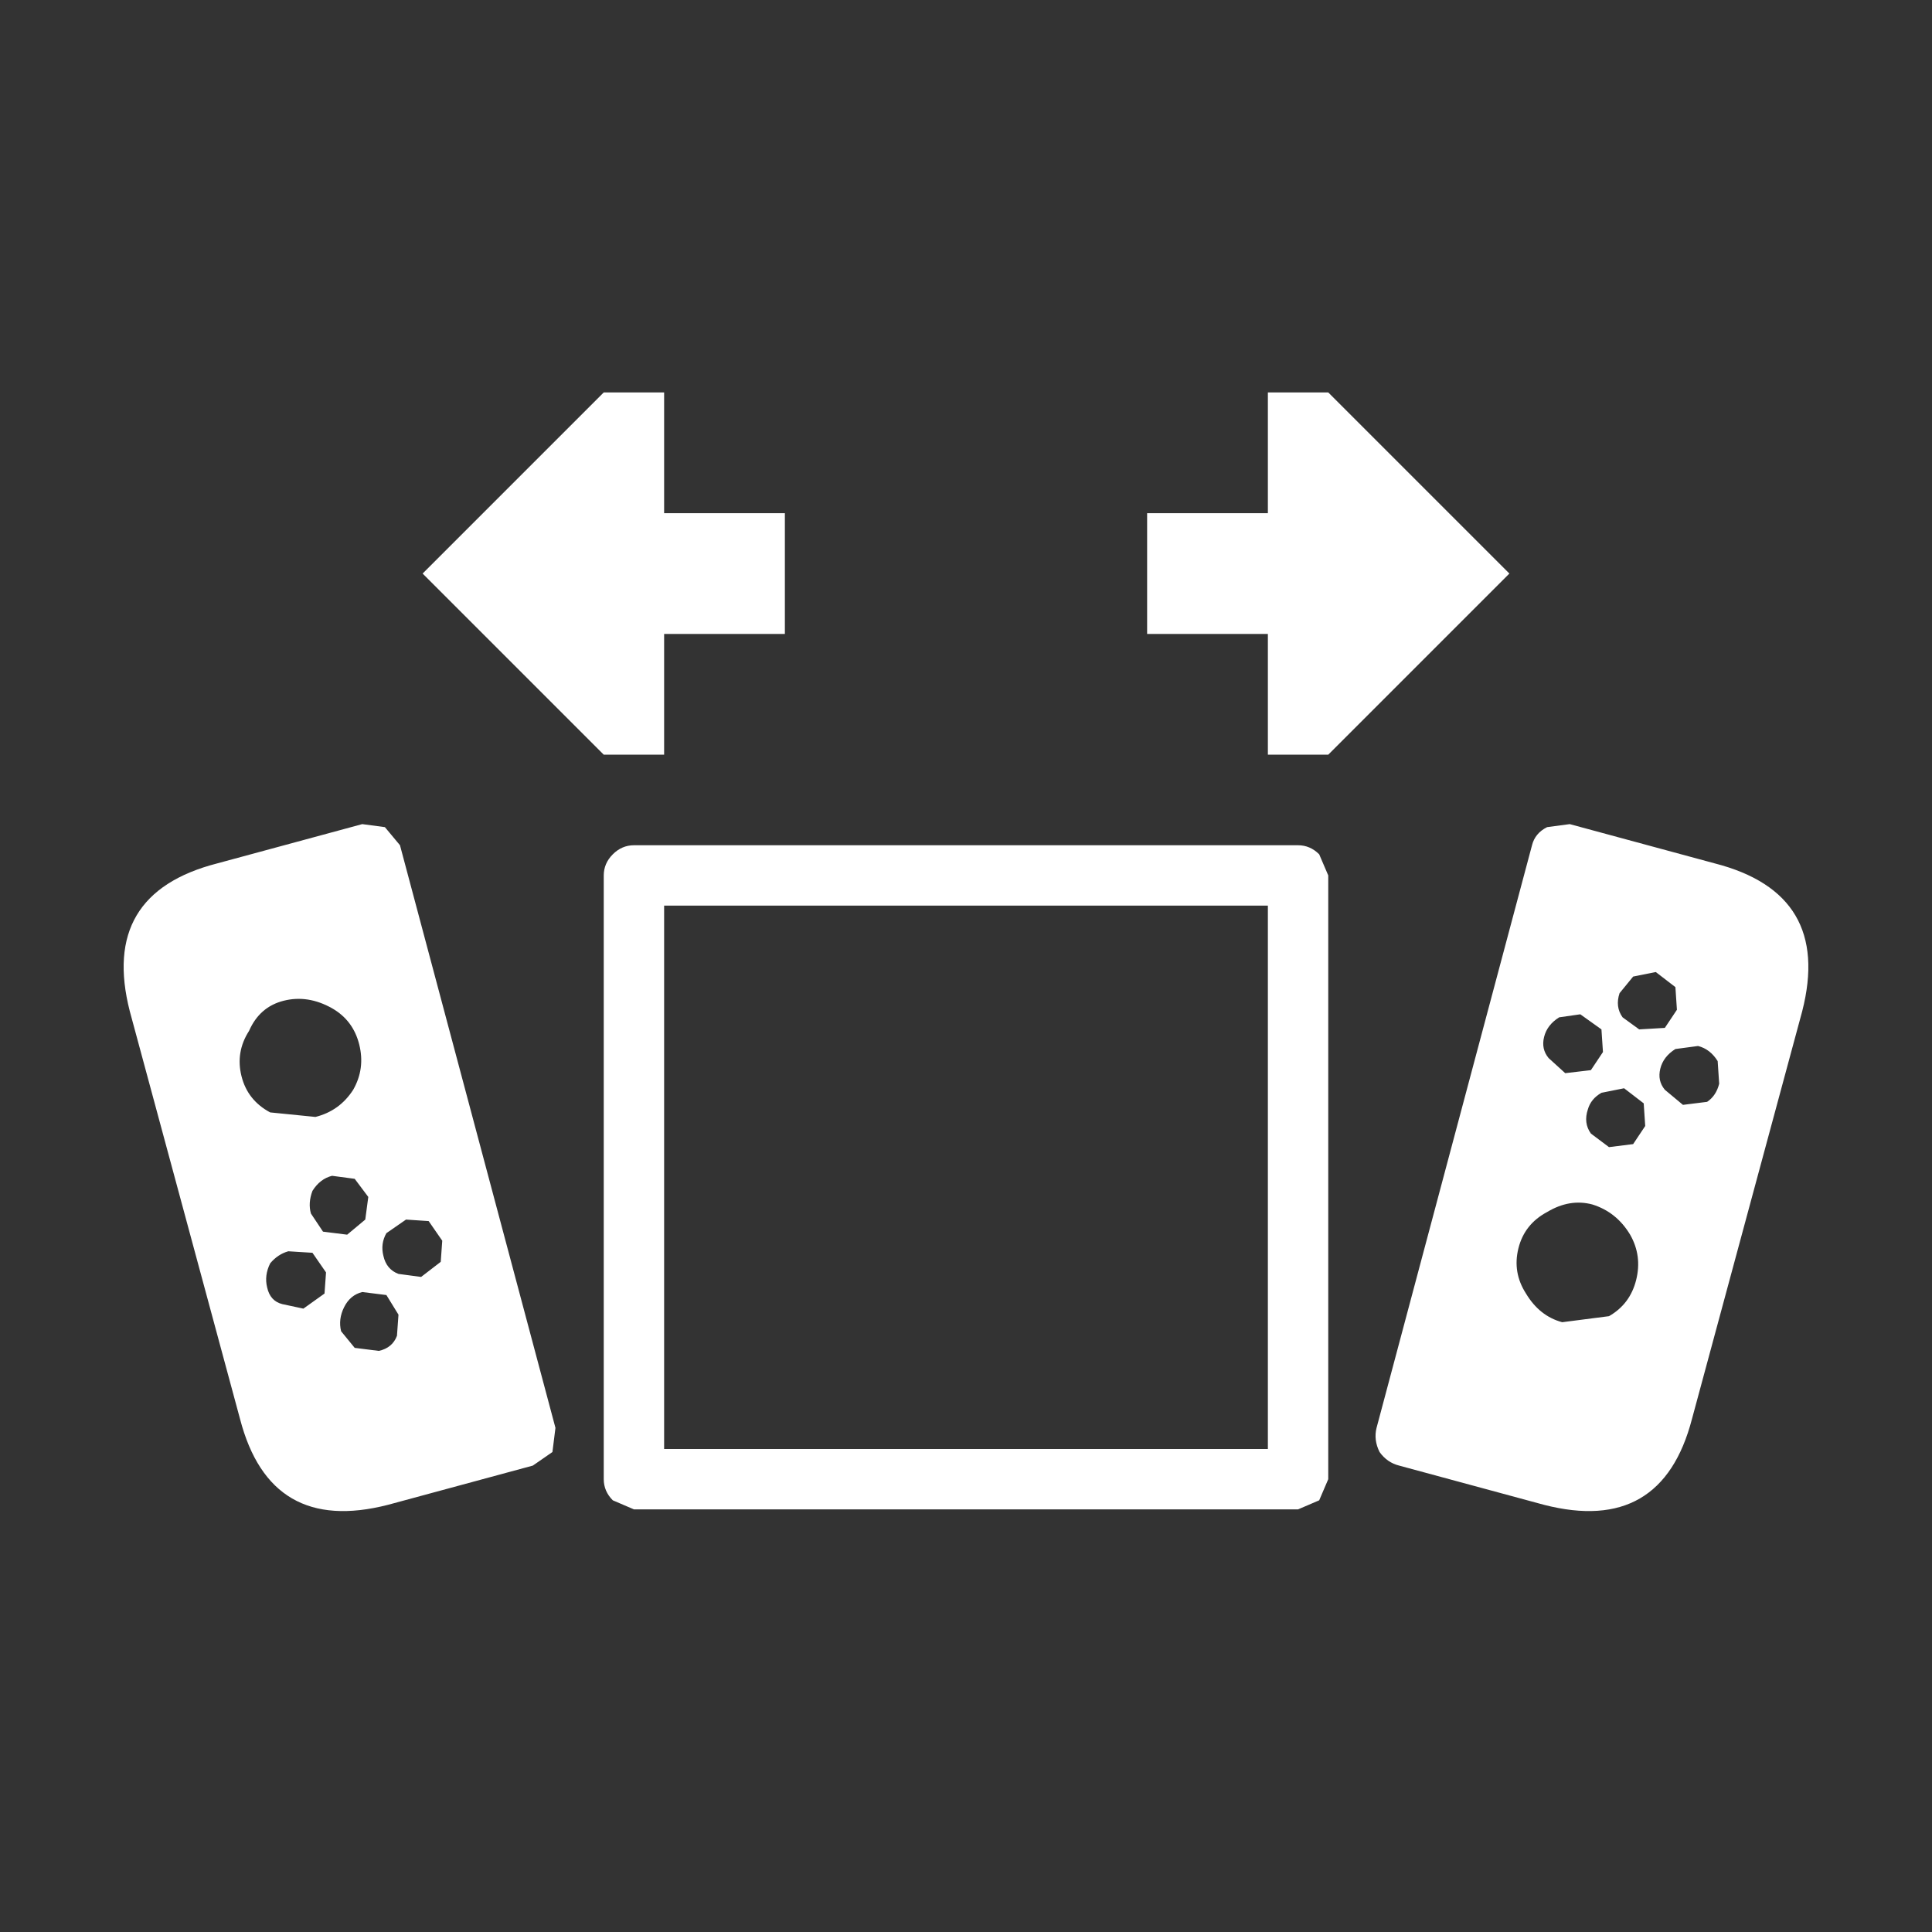 <svg width="64" height="64" xmlns="http://www.w3.org/2000/svg" xmlns:xlink="http://www.w3.org/1999/xlink">
  <rect width="100%" height="100%" fill="#333333" stroke="none"/>
  <defs/>
  <g>
    <path stroke="none" fill="#FFFFFF" d="M50 19 L44 25 42 25 42 21 38 21 38 17 42 17 42 13 44 13 50 19 M52 27.3 L56.8 28.6 Q60.7 29.6 59.7 33.5 L56.05 47 Q55.05 50.85 51.15 49.85 L46.35 48.55 Q45.95 48.45 45.7 48.1 45.5 47.7 45.6 47.3 L50.75 28 Q50.85 27.6 51.25 27.4 L52 27.3 M56.95 35.9 L56.9 35.15 Q56.65 34.75 56.25 34.65 L55.5 34.75 Q55.1 35 55 35.4 54.9 35.8 55.15 36.1 L55.75 36.6 56.55 36.5 Q56.85 36.3 56.95 35.9 M54.5 37.3 L54.45 36.55 53.8 36.05 53.05 36.2 Q52.7 36.4 52.6 36.75 52.45 37.2 52.7 37.55 L53.3 38 54.1 37.9 54.5 37.3 M53.1 34.85 L53.05 34.1 52.35 33.6 51.65 33.7 Q51.25 33.95 51.15 34.35 51.05 34.75 51.3 35.05 L51.85 35.55 52.7 35.45 53.1 34.85 M55.55 33.45 L55.5 32.7 54.85 32.2 54.1 32.35 53.65 32.9 Q53.5 33.35 53.75 33.7 L54.3 34.1 55.15 34.05 55.55 33.45 M44 29 L44 49 43.7 49.7 43 50 21 50 20.3 49.7 Q20 49.4 20 49 L20 29 Q20 28.6 20.3 28.3 20.6 28 21 28 L43 28 Q43.4 28 43.7 28.3 L44 29 M22 30 L22 48 42 48 42 30 22 30 M54.2 42.4 Q54.4 41.6 54 40.9 53.55 40.15 52.75 39.9 52 39.7 51.25 40.15 50.5 40.55 50.3 41.35 50.1 42.15 50.55 42.85 51 43.6 51.75 43.8 L53.3 43.6 Q54 43.2 54.2 42.4 M14 19 L20 13 22 13 22 17 26 17 26 21 22 21 22 25 20 25 14 19 M11.9 34.6 Q11.7 33.8 11 33.4 10.2 32.95 9.4 33.15 8.6 33.35 8.25 34.15 7.8 34.85 8 35.65 8.2 36.45 8.95 36.85 L10.45 37 Q11.25 36.8 11.7 36.1 12.1 35.4 11.9 34.6 M4.3 33.5 Q3.3 29.6 7.2 28.6 L12 27.3 12.75 27.4 13.25 28 18.4 47.3 18.3 48.1 17.65 48.55 12.85 49.85 Q8.95 50.85 7.95 47 L4.3 33.5 M14.65 41.1 L14.2 40.45 13.45 40.4 12.8 40.85 Q12.6 41.2 12.7 41.6 12.8 42.05 13.2 42.2 L13.95 42.3 14.6 41.8 14.65 41.1 M13.2 43.55 L12.8 42.9 12 42.8 Q11.6 42.9 11.4 43.3 11.2 43.7 11.3 44.1 L11.75 44.65 12.55 44.75 Q13 44.65 13.15 44.25 L13.2 43.55 M12.2 39.65 L11.75 39.05 11 38.95 Q10.6 39.05 10.35 39.45 10.2 39.85 10.3 40.2 L10.7 40.8 11.5 40.9 12.1 40.4 12.2 39.65 M10.8 42.15 L10.35 41.5 9.55 41.45 Q9.2 41.55 8.95 41.85 8.75 42.25 8.85 42.65 8.95 43.1 9.35 43.2 L10.05 43.35 10.75 42.85 10.8 42.15"/>
  </g>
</svg>